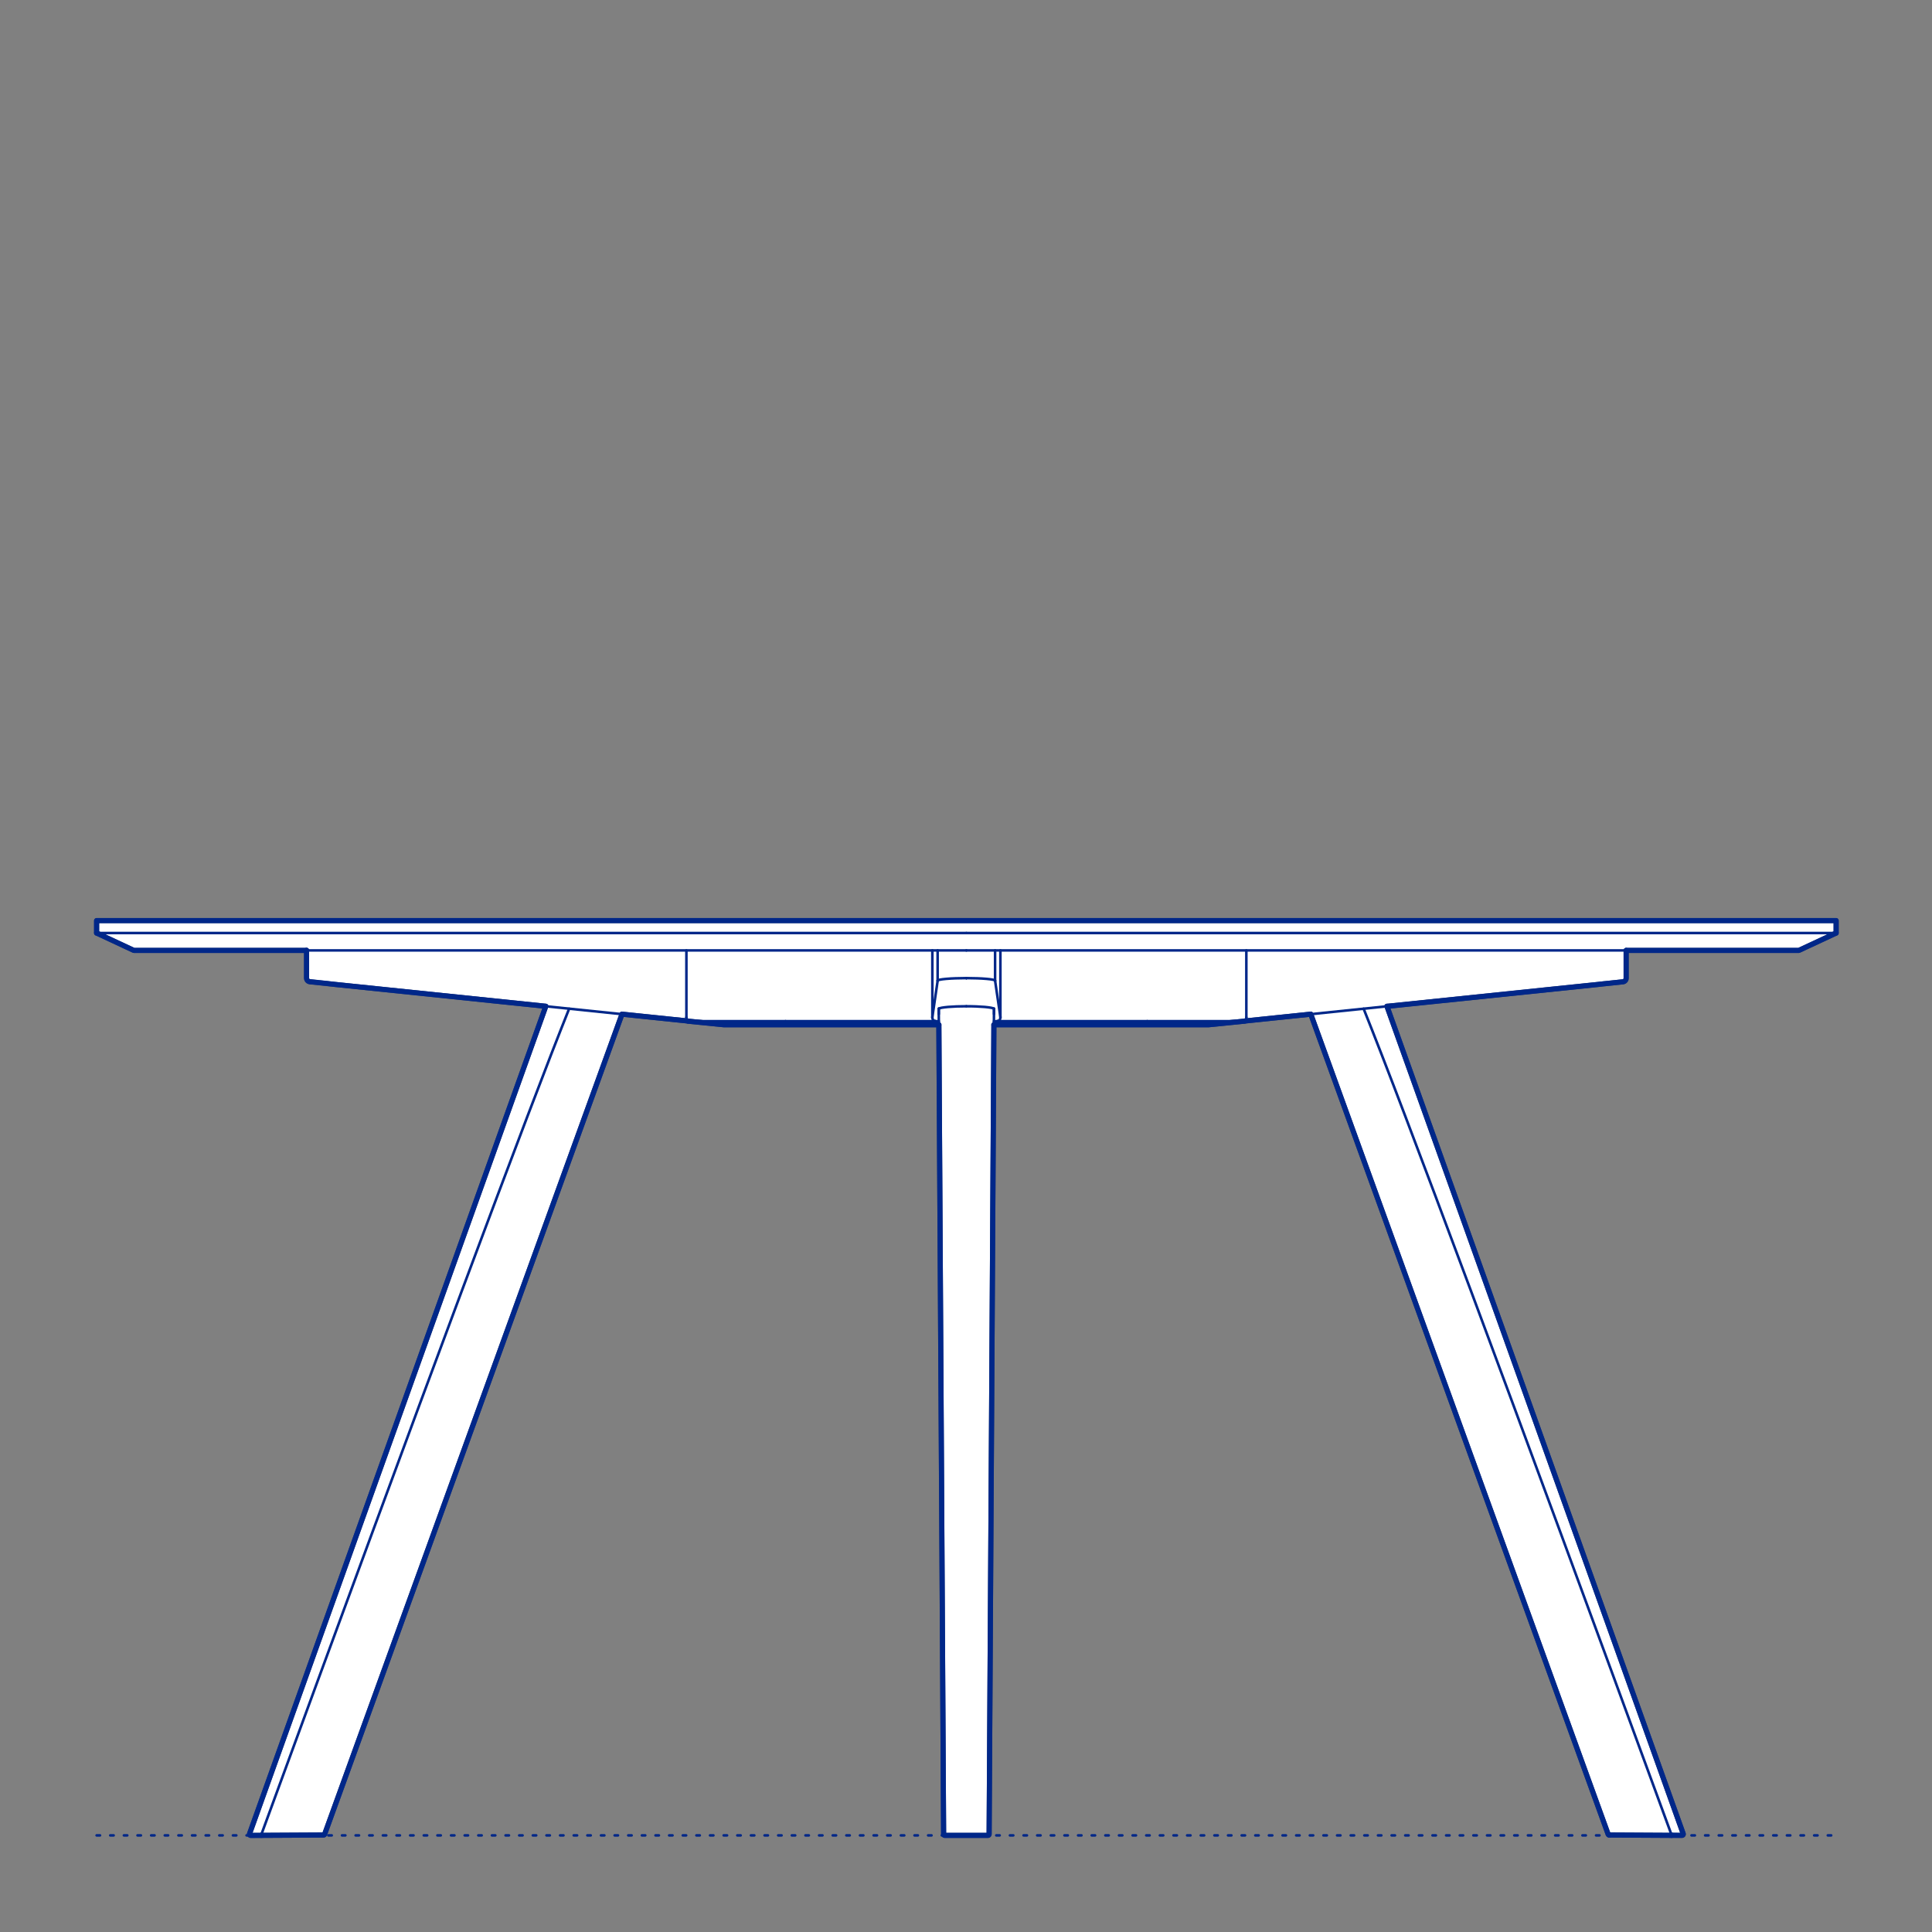 <?xml version="1.0" encoding="UTF-8"?>
<svg xmlns="http://www.w3.org/2000/svg" viewBox="0 0 566.93 566.93">
  <rect x="0" y="0" width="566.93" height="566.93" fill="#808080" stroke="none"/>
  <defs>
    <style>
      .cls-1, .cls-2 {
        stroke-width: .75px;
      }

      .cls-1, .cls-2, .cls-3 {
        fill: none;
        stroke: #002789;
      }

      .cls-1, .cls-2, .cls-3, .cls-4 {
        stroke-linecap: round;
        stroke-linejoin: round;
      }

      .cls-2 {
        stroke-dasharray: 0 0 1 3;
      }

      .cls-3, .cls-4 {
        stroke-width: 1.5px;
      }

      .cls-4 {
        fill: #fff;
        fill-rule: evenodd;
        stroke: #243775;
      }
    </style>
  </defs>
  <g id="Ground_Låst" data-name="Ground Låst">
    <g id="POLYLINE">
      <line class="cls-2" x1="28.35" y1="538.58" x2="538.58" y2="538.58"/>
    </g>
  </g>
  <g id="Blocks_Fill" data-name="Blocks$Fill">
    <g id="HATCH">
      <polygon class="cls-4" points="406.99 295.28 493.92 538.1 493.92 538.11 493.93 538.12 493.93 538.13 493.93 538.14 493.94 538.15 493.94 538.16 493.94 538.17 493.94 538.18 493.94 538.19 493.94 538.2 493.94 538.21 493.94 538.22 493.94 538.23 493.94 538.25 493.94 538.26 493.94 538.27 493.94 538.28 493.94 538.29 493.93 538.3 493.93 538.31 493.93 538.32 493.92 538.33 493.92 538.34 493.92 538.35 493.91 538.36 493.91 538.37 493.9 538.38 493.9 538.39 493.89 538.4 493.89 538.41 493.88 538.42 493.88 538.43 493.87 538.44 493.86 538.45 493.85 538.46 493.85 538.46 493.84 538.47 493.83 538.48 493.82 538.49 493.81 538.5 493.8 538.5 493.79 538.51 493.78 538.52 493.78 538.52 493.77 538.53 493.76 538.54 493.75 538.54 493.73 538.55 493.73 538.55 493.72 538.55 493.71 538.56 493.7 538.56 493.69 538.56 493.69 538.57 493.68 538.57 493.67 538.57 493.66 538.57 493.65 538.57 493.64 538.58 493.64 538.58 493.63 538.58 493.62 538.58 493.61 538.58 493.6 538.58 493.59 538.58 493.58 538.58 490.55 538.56 490.55 538.57 472.24 538.47 472.23 538.47 472.22 538.47 472.21 538.47 472.21 538.47 472.2 538.47 472.19 538.47 472.19 538.47 472.18 538.47 472.17 538.47 472.17 538.47 472.16 538.46 472.15 538.46 472.15 538.46 472.14 538.46 472.13 538.46 472.13 538.46 472.12 538.45 472.11 538.45 472.11 538.45 472.1 538.45 472.09 538.45 472.09 538.44 472.08 538.44 472.07 538.44 472.07 538.43 472.06 538.43 472.05 538.43 472.05 538.42 472.04 538.42 472.04 538.42 472.03 538.41 472.02 538.41 472.02 538.4 472.01 538.4 472.01 538.4 472 538.39 472 538.39 471.99 538.38 471.98 538.38 471.98 538.37 471.97 538.37 471.97 538.36 471.96 538.36 471.96 538.35 471.95 538.35 471.95 538.34 471.95 538.34 471.94 538.33 471.94 538.33 471.93 538.32 471.93 538.31 471.92 538.31 471.92 538.3 471.92 538.3 471.91 538.29 471.91 538.29 471.91 538.28 471.9 538.27 471.9 538.27 471.9 538.26 471.9 538.26 471.89 538.25 471.89 538.24 471.89 538.24 471.89 538.23 384.63 297.6 365.34 299.6 365.33 299.61 365.32 299.61 365.31 299.62 365.3 299.62 365.29 299.62 365.29 299.63 365.28 299.63 365.27 299.64 365.26 299.64 365.25 299.64 365.24 299.64 365.23 299.65 365.22 299.65 365.21 299.65 365.2 299.65 365.19 299.65 354.68 300.71 322.28 300.71 291.65 300.71 290.25 538.23 290.25 538.24 290.25 538.24 290.25 538.25 290.25 538.26 290.25 538.27 290.25 538.28 290.25 538.29 290.25 538.29 290.24 538.3 290.24 538.31 290.24 538.32 290.24 538.33 290.23 538.34 290.23 538.35 290.23 538.35 290.23 538.36 290.22 538.37 290.22 538.38 290.21 538.39 290.21 538.39 290.2 538.4 290.2 538.41 290.19 538.42 290.19 538.43 290.18 538.43 290.18 538.44 290.17 538.45 290.17 538.46 290.16 538.46 290.15 538.47 290.15 538.48 290.14 538.48 290.13 538.49 290.13 538.5 290.12 538.5 290.11 538.51 290.1 538.51 290.1 538.52 290.09 538.52 290.08 538.53 290.07 538.53 290.07 538.54 290.06 538.54 290.05 538.55 290.04 538.55 290.03 538.55 290.02 538.56 290.02 538.56 290.01 538.56 290 538.57 289.99 538.57 289.98 538.57 289.97 538.57 289.96 538.57 289.96 538.58 289.95 538.58 289.94 538.58 289.93 538.58 289.92 538.58 289.91 538.58 289.91 538.58 289.9 538.58 289.89 538.58 283.57 538.58 277.26 538.58 277.25 538.58 277.24 538.58 277.23 538.58 277.22 538.58 277.22 538.58 277.21 538.58 277.2 538.58 277.19 538.58 277.18 538.57 277.17 538.57 277.17 538.57 277.16 538.57 277.15 538.57 277.14 538.56 277.13 538.56 277.12 538.56 277.11 538.55 277.11 538.55 277.1 538.55 277.09 538.54 277.08 538.54 277.07 538.53 277.07 538.53 277.06 538.52 277.05 538.52 277.04 538.51 277.04 538.51 277.03 538.5 277.02 538.5 277.01 538.49 277.01 538.48 277 538.48 276.99 538.47 276.99 538.46 276.98 538.46 276.97 538.45 276.97 538.44 276.96 538.43 276.96 538.43 276.95 538.42 276.95 538.41 276.94 538.4 276.94 538.39 276.93 538.39 276.93 538.38 276.93 538.37 276.92 538.36 276.92 538.35 276.92 538.35 276.91 538.34 276.91 538.33 276.91 538.32 276.9 538.31 276.9 538.3 276.9 538.29 276.9 538.29 276.9 538.28 276.9 538.27 276.89 538.26 276.89 538.25 276.89 538.24 276.89 538.24 276.89 538.23 275.5 300.71 212.47 300.71 201.95 299.65 201.94 299.65 201.94 299.65 201.93 299.65 201.92 299.65 201.91 299.64 201.9 299.64 201.89 299.64 201.88 299.64 201.87 299.63 201.86 299.63 201.85 299.62 201.84 299.62 201.83 299.62 201.82 299.61 201.81 299.61 201.81 299.6 182.52 297.6 95.26 538.23 95.26 538.24 95.26 538.24 95.25 538.25 95.25 538.26 95.25 538.26 95.25 538.27 95.24 538.27 95.24 538.28 95.24 538.29 95.23 538.29 95.23 538.3 95.23 538.3 95.22 538.31 95.22 538.31 95.21 538.32 95.21 538.33 95.21 538.33 95.2 538.34 95.2 538.34 95.19 538.35 95.19 538.35 95.18 538.36 95.18 538.36 95.17 538.37 95.17 538.37 95.16 538.38 95.16 538.38 95.15 538.39 95.15 538.39 95.14 538.4 95.14 538.4 95.13 538.4 95.12 538.41 95.12 538.41 95.11 538.42 95.11 538.42 95.1 538.42 95.09 538.43 95.09 538.43 95.08 538.43 95.07 538.44 95.07 538.44 95.06 538.44 95.05 538.45 95.05 538.45 95.04 538.45 95.03 538.45 95.03 538.45 95.02 538.46 95.01 538.46 95.01 538.46 95 538.46 94.99 538.46 94.99 538.46 94.98 538.47 94.97 538.47 94.97 538.47 94.96 538.47 94.95 538.47 94.95 538.47 94.94 538.47 94.93 538.47 94.93 538.47 94.92 538.47 94.9 538.47 76.6 538.57 73.56 538.58 73.56 538.58 73.55 538.58 73.54 538.58 73.53 538.58 73.52 538.58 73.51 538.58 73.5 538.58 73.49 538.57 73.49 538.57 73.48 538.57 73.47 538.57 73.46 538.57 73.45 538.56 73.44 538.56 73.44 538.56 73.43 538.55 73.42 538.55 73.41 538.55 73.4 538.54 73.39 538.54 73.38 538.53 73.37 538.52 73.36 538.52 73.35 538.51 73.34 538.5 73.33 538.5 73.33 538.49 73.32 538.48 73.31 538.47 73.3 538.46 73.29 538.46 73.29 538.45 73.28 538.44 73.27 538.43 73.27 538.42 73.26 538.41 73.25 538.4 73.25 538.39 73.24 538.38 73.24 538.37 73.23 538.36 73.23 538.35 73.23 538.34 73.22 538.33 73.22 538.32 73.22 538.31 73.21 538.3 73.21 538.29 73.21 538.28 73.21 538.27 73.21 538.26 73.21 538.25 73.21 538.23 73.2 538.22 73.2 538.21 73.21 538.2 73.21 538.19 73.21 538.18 73.21 538.17 73.21 538.16 73.21 538.15 73.21 538.14 73.22 538.13 73.22 538.12 73.22 538.11 73.23 538.1 160.16 295.28 98.16 288.86 98 288.84 97.99 288.84 97.84 288.82 97.81 288.82 96.34 288.67 90.94 288.11 90.92 288.1 90.9 288.1 90.88 288.1 90.85 288.09 90.83 288.09 90.81 288.08 90.78 288.08 90.76 288.07 90.74 288.06 90.71 288.06 90.69 288.05 90.67 288.04 90.64 288.03 90.62 288.02 90.6 288.01 90.57 288 90.55 287.99 90.53 287.98 90.51 287.96 90.48 287.95 90.46 287.94 90.44 287.92 90.42 287.91 90.4 287.89 90.38 287.88 90.36 287.86 90.34 287.84 90.32 287.83 90.3 287.81 90.28 287.79 90.26 287.77 90.24 287.75 90.23 287.73 90.21 287.71 90.19 287.69 90.18 287.67 90.16 287.65 90.15 287.63 90.13 287.61 90.12 287.58 90.11 287.56 90.09 287.54 90.08 287.52 90.07 287.49 90.06 287.47 90.05 287.45 90.04 287.42 90.03 287.4 90.02 287.37 90.01 287.35 90.01 287.33 90 287.3 89.99 287.28 89.99 287.25 89.98 287.23 89.98 287.21 89.98 287.18 89.97 287.16 89.97 287.14 89.97 287.11 89.97 287.09 89.96 287.06 89.96 287.04 89.96 287.02 89.96 278.89 39.28 278.89 28.35 273.79 28.35 270.14 283.57 270.14 538.8 270.14 538.8 273.79 527.86 278.89 477.18 278.89 477.18 287.02 477.18 287.04 477.18 287.06 477.18 287.09 477.18 287.11 477.18 287.14 477.17 287.16 477.17 287.18 477.17 287.21 477.16 287.23 477.16 287.25 477.15 287.28 477.15 287.3 477.14 287.33 477.13 287.35 477.12 287.37 477.12 287.4 477.11 287.42 477.1 287.45 477.09 287.47 477.08 287.49 477.06 287.52 477.05 287.54 477.04 287.56 477.03 287.58 477.01 287.61 477 287.63 476.98 287.65 476.97 287.67 476.95 287.69 476.94 287.71 476.92 287.73 476.9 287.75 476.88 287.77 476.87 287.79 476.85 287.81 476.83 287.83 476.81 287.84 476.79 287.86 476.77 287.88 476.75 287.89 476.73 287.91 476.71 287.92 476.68 287.94 476.66 287.95 476.64 287.96 476.62 287.98 476.6 287.99 476.57 288 476.55 288.01 476.53 288.02 476.5 288.03 476.48 288.04 476.46 288.05 476.43 288.06 476.41 288.06 476.39 288.07 476.36 288.08 476.34 288.08 476.32 288.09 476.29 288.09 476.27 288.1 476.25 288.1 476.23 288.1 470.81 288.67 470.74 288.67 469.34 288.82 469.31 288.82 469.16 288.84 469.14 288.84 468.98 288.86 406.99 295.28"/>
    </g>
  </g>
  <g id="Blocks_Inner" data-name="Blocks$Inner">
    <g id="SPLINE">
      <path class="cls-1" d="M400.14,295.99c.81,2.01,1.61,4.03,2.4,6.05.97,2.46,1.92,4.91,2.88,7.37,2.37,6.11,4.71,12.22,7.03,18.34,2.97,7.82,5.93,15.65,8.87,23.48,3.51,9.33,7,18.67,10.48,28,4.13,11.09,8.26,22.19,12.37,33.29,4.67,12.6,9.33,25.21,13.97,37.82,5.21,14.12,10.4,28.24,15.59,42.36,5.61,15.28,11.22,30.57,16.82,45.86"/>
    </g>
    <g id="SPLINE-2" data-name="SPLINE">
      <path class="cls-1" d="M490.55,538.57c-6.19-.03-12.29-.06-18.3-.1"/>
    </g>
    <g id="SPLINE-3" data-name="SPLINE">
      <path class="cls-1" d="M472.24,538.47s-.01,0-.02,0"/>
    </g>
    <g id="SPLINE-4" data-name="SPLINE">
      <path class="cls-1" d="M472.23,538.47s0,0,0,0"/>
    </g>
    <g id="SPLINE-5" data-name="SPLINE">
      <path class="cls-1" d="M160.16,295.28c-28.98,80.94-57.96,161.88-86.93,242.81"/>
    </g>
    <g id="SPLINE-6" data-name="SPLINE">
      <path class="cls-1" d="M73.23,538.1c-.04.11-.02.23.05.33"/>
    </g>
    <g id="SPLINE-7" data-name="SPLINE">
      <path class="cls-1" d="M73.27,538.43c.04.05.08.09.14.12"/>
    </g>
    <g id="SPLINE-8" data-name="SPLINE">
      <path class="cls-1" d="M73.41,538.55s.09.03.13.03"/>
    </g>
    <g id="SPLINE-9" data-name="SPLINE">
      <path class="cls-1" d="M73.55,538.58s.02,0,.03,0"/>
    </g>
    <g id="SPLINE-10" data-name="SPLINE">
      <path class="cls-1" d="M73.57,538.58c1.09,0,2.19-.01,3.03-.02"/>
    </g>
    <g id="SPLINE-11" data-name="SPLINE">
      <path class="cls-1" d="M76.6,538.57c6.19-.03,12.29-.06,18.3-.1"/>
    </g>
    <g id="SPLINE-12" data-name="SPLINE">
      <path class="cls-1" d="M94.9,538.47s.01,0,.02,0"/>
    </g>
    <g id="SPLINE-13" data-name="SPLINE">
      <path class="cls-1" d="M94.92,538.47c.16,0,.29-.09.34-.24"/>
    </g>
    <g id="SPLINE-14" data-name="SPLINE">
      <path class="cls-1" d="M95.26,538.23c29.08-80.21,58.17-160.42,87.25-240.63"/>
    </g>
    <g id="SPLINE-15" data-name="SPLINE">
      <path class="cls-1" d="M76.6,538.57c5.6-15.29,11.2-30.58,16.82-45.86,5.19-14.12,10.38-28.24,15.59-42.36,4.65-12.61,9.31-25.22,13.97-37.82,4.11-11.1,8.23-22.2,12.37-33.29,3.48-9.34,6.97-18.67,10.48-28,2.94-7.83,5.9-15.66,8.87-23.48,2.33-6.12,4.67-12.24,7.03-18.34.95-2.46,1.91-4.92,2.88-7.37.79-2.02,1.59-4.03,2.4-6.05"/>
    </g>
    <g id="SPLINE-16" data-name="SPLINE">
      <path class="cls-1" d="M406.99,295.28c28.98,80.94,57.96,161.88,86.93,242.81"/>
    </g>
    <g id="SPLINE-17" data-name="SPLINE">
      <path class="cls-1" d="M493.92,538.1c.04.11.02.23-.05.33"/>
    </g>
    <g id="SPLINE-18" data-name="SPLINE">
      <path class="cls-1" d="M493.88,538.43c-.04.05-.08.09-.14.12"/>
    </g>
    <g id="SPLINE-19" data-name="SPLINE">
      <path class="cls-1" d="M493.73,538.55s-.09.03-.13.03"/>
    </g>
    <g id="SPLINE-20" data-name="SPLINE">
      <path class="cls-1" d="M493.6,538.58s-.02,0-.03,0"/>
    </g>
    <g id="SPLINE-21" data-name="SPLINE">
      <path class="cls-1" d="M493.58,538.58c-1.09,0-2.19-.01-3.03-.02"/>
    </g>
    <g id="SPLINE-22" data-name="SPLINE">
      <path class="cls-1" d="M538.8,273.79c-3.65,1.7-7.29,3.4-10.94,5.1"/>
    </g>
    <g id="SPLINE-23" data-name="SPLINE">
      <path class="cls-1" d="M527.86,278.89h-244.29"/>
    </g>
    <g id="SPLINE-24" data-name="SPLINE">
      <path class="cls-1" d="M283.57,278.89H39.28"/>
    </g>
    <g id="SPLINE-25" data-name="SPLINE">
      <path class="cls-1" d="M39.28,278.89c-3.65-1.7-7.29-3.4-10.94-5.1"/>
    </g>
    <g id="SPLINE-26" data-name="SPLINE">
      <path class="cls-1" d="M275.49,299.71l-.97-.06"/>
    </g>
    <g id="SPLINE-27" data-name="SPLINE">
      <path class="cls-1" d="M274.52,299.65c-.12,0-.25-.04-.36-.1s-.22-.14-.3-.24-.16-.22-.2-.35c-.02-.06-.04-.13-.05-.19-.01-.07-.02-.14-.02-.21"/>
    </g>
    <g id="SPLINE-28" data-name="SPLINE">
      <path class="cls-1" d="M273.59,298.56v-19.67"/>
    </g>
    <g id="SPLINE-29" data-name="SPLINE">
      <path class="cls-1" d="M293.56,278.89v19.67"/>
    </g>
    <g id="SPLINE-30" data-name="SPLINE">
      <path class="cls-1" d="M293.56,298.56c0,.07,0,.14-.02.21-.01.07-.03.13-.05.19-.05.13-.11.25-.2.35s-.19.18-.3.24-.23.09-.36.1"/>
    </g>
    <g id="SPLINE-31" data-name="SPLINE">
      <path class="cls-1" d="M292.63,299.65l-.97.06"/>
    </g>
    <g id="SPLINE-32" data-name="SPLINE">
      <path class="cls-1" d="M291.65,300.71h30.63"/>
    </g>
    <g id="SPLINE-33" data-name="SPLINE">
      <path class="cls-1" d="M322.28,300.71h32.4"/>
    </g>
    <g id="SPLINE-34" data-name="SPLINE">
      <path class="cls-1" d="M354.68,300.71c3.5-.35,7.01-.7,10.51-1.05"/>
    </g>
    <g id="SPLINE-35" data-name="SPLINE">
      <path class="cls-1" d="M365.19,299.65c.32-.03.54-.48.54-1.09"/>
    </g>
    <g id="SPLINE-36" data-name="SPLINE">
      <path class="cls-1" d="M365.73,298.56v-19.67"/>
    </g>
    <g id="SPLINE-37" data-name="SPLINE">
      <path class="cls-1" d="M275.5,300.71h-30.63"/>
    </g>
    <g id="SPLINE-38" data-name="SPLINE">
      <path class="cls-1" d="M244.87,300.71h-32.4"/>
    </g>
    <g id="SPLINE-39" data-name="SPLINE">
      <path class="cls-1" d="M212.47,300.71c-3.5-.35-7.01-.7-10.51-1.05"/>
    </g>
    <g id="SPLINE-40" data-name="SPLINE">
      <path class="cls-1" d="M201.95,299.65c-.32-.03-.54-.48-.54-1.09"/>
    </g>
    <g id="SPLINE-41" data-name="SPLINE">
      <path class="cls-1" d="M201.42,298.56v-19.67"/>
    </g>
    <g id="SPLINE-42" data-name="SPLINE">
      <path class="cls-1" d="M201.95,299.65h28.55"/>
    </g>
    <g id="SPLINE-43" data-name="SPLINE">
      <path class="cls-1" d="M230.51,299.65h44.01"/>
    </g>
    <g id="SPLINE-44" data-name="SPLINE">
      <path class="cls-1" d="M273.59,298.46c.52-3.56,1.04-7.13,1.56-10.69"/>
    </g>
    <g id="SPLINE-45" data-name="SPLINE">
      <path class="cls-1" d="M275.14,287.77s0-.03.02-.04c0-.01.02-.03.04-.04.04-.03.08-.05.13-.07.07-.03.14-.05.21-.07.09-.03.19-.05.28-.07.26-.05.52-.1.79-.13.35-.05.7-.08,1.05-.11.9-.08,1.81-.13,2.72-.16,1.06-.04,2.13-.06,3.19-.06"/>
    </g>
    <g id="SPLINE-46" data-name="SPLINE">
      <path class="cls-1" d="M283.57,287.02s0,0,0,0"/>
    </g>
    <g id="SPLINE-47" data-name="SPLINE">
      <path class="cls-1" d="M283.57,287.02s0,0,0,0"/>
    </g>
    <g id="SPLINE-48" data-name="SPLINE">
      <path class="cls-1" d="M283.58,287.02c1.07,0,2.13.02,3.19.06.91.03,1.81.08,2.72.16.35.03.7.07,1.05.11.26.03.53.08.79.13.1.02.19.04.28.07.07.02.14.04.21.07.05.02.09.04.13.07.01.01.03.02.04.04,0,.01.01.02.02.04"/>
    </g>
    <g id="SPLINE-49" data-name="SPLINE">
      <path class="cls-1" d="M292,287.77c.52,3.56,1.04,7.13,1.56,10.69"/>
    </g>
    <g id="SPLINE-50" data-name="SPLINE">
      <path class="cls-1" d="M365.19,299.65h-28.55"/>
    </g>
    <g id="SPLINE-51" data-name="SPLINE">
      <path class="cls-1" d="M336.64,299.65h-44.01"/>
    </g>
    <g id="SPLINE-52" data-name="SPLINE">
      <path class="cls-1" d="M201.81,299.6c-34.55-3.58-69.09-7.16-103.64-10.74"/>
    </g>
    <g id="SPLINE-53" data-name="SPLINE">
      <path class="cls-1" d="M98.16,288.86c-.05,0-.11-.01-.16-.02"/>
    </g>
    <g id="SPLINE-54" data-name="SPLINE">
      <path class="cls-1" d="M98,288.84h-.02"/>
    </g>
    <g id="SPLINE-55" data-name="SPLINE">
      <path class="cls-1" d="M97.99,288.84s-.1,0-.14-.01"/>
    </g>
    <g id="SPLINE-56" data-name="SPLINE">
      <path class="cls-1" d="M97.84,288.82h-.03"/>
    </g>
    <g id="SPLINE-57" data-name="SPLINE">
      <path class="cls-1" d="M97.81,288.82h-.13"/>
    </g>
    <g id="SPLINE-58" data-name="SPLINE">
      <path class="cls-1" d="M97.68,288.8h-.05"/>
    </g>
    <g id="SPLINE-59" data-name="SPLINE">
      <path class="cls-1" d="M97.63,288.8h-.12"/>
    </g>
    <g id="SPLINE-60" data-name="SPLINE">
      <path class="cls-1" d="M97.51,288.79h-.06"/>
    </g>
    <g id="SPLINE-61" data-name="SPLINE">
      <path class="cls-1" d="M97.45,288.78h-.11"/>
    </g>
    <g id="SPLINE-62" data-name="SPLINE">
      <path class="cls-1" d="M97.35,288.77h-.07"/>
    </g>
    <g id="SPLINE-63" data-name="SPLINE">
      <path class="cls-1" d="M97.28,288.76h-.1"/>
    </g>
    <g id="SPLINE-64" data-name="SPLINE">
      <path class="cls-1" d="M97.18,288.75h-.08"/>
    </g>
    <g id="SPLINE-65" data-name="SPLINE">
      <path class="cls-1" d="M97.1,288.74h-.09"/>
    </g>
    <g id="SPLINE-66" data-name="SPLINE">
      <path class="cls-1" d="M97.01,288.74h-.09"/>
    </g>
    <g id="SPLINE-67" data-name="SPLINE">
      <path class="cls-1" d="M96.92,288.73h-.08"/>
    </g>
    <g id="SPLINE-68" data-name="SPLINE">
      <path class="cls-1" d="M96.84,288.72h-.1"/>
    </g>
    <g id="SPLINE-69" data-name="SPLINE">
      <path class="cls-1" d="M96.75,288.71h-.07"/>
    </g>
    <g id="SPLINE-70" data-name="SPLINE">
      <path class="cls-1" d="M96.68,288.7h-.1"/>
    </g>
    <g id="SPLINE-71" data-name="SPLINE">
      <path class="cls-1" d="M96.58,288.69h-.07"/>
    </g>
    <g id="SPLINE-72" data-name="SPLINE">
      <path class="cls-1" d="M96.51,288.68h-.1"/>
    </g>
    <g id="SPLINE-73" data-name="SPLINE">
      <path class="cls-1" d="M96.4,288.67h-.06"/>
    </g>
    <g id="SPLINE-74" data-name="SPLINE">
      <path class="cls-1" d="M96.34,288.67c-1.8-.19-3.6-.37-5.39-.56"/>
    </g>
    <g id="ARC">
      <path class="cls-1" d="M90.94,288.11c-.56-.06-.98-.53-.98-1.09"/>
    </g>
    <g id="SPLINE-75" data-name="SPLINE">
      <path class="cls-1" d="M89.96,287.02c0-2.71,0-5.42,0-8.13"/>
    </g>
    <g id="SPLINE-76" data-name="SPLINE">
      <path class="cls-1" d="M472.23,538.47c-.16,0-.29-.09-.34-.24"/>
    </g>
    <g id="SPLINE-77" data-name="SPLINE">
      <path class="cls-1" d="M471.89,538.23c-29.08-80.21-58.17-160.42-87.25-240.63"/>
    </g>
    <g id="SPLINE-78" data-name="SPLINE">
      <path class="cls-1" d="M291.68,295.99c-.48,80.74-.95,161.49-1.42,242.23"/>
    </g>
    <g id="ARC-2" data-name="ARC">
      <path class="cls-1" d="M290.25,538.22c0,.2-.16.36-.36.36"/>
    </g>
    <g id="POLYLINE-2" data-name="POLYLINE">
      <polyline class="cls-1" points="289.89 538.58 283.57 538.58 277.26 538.58"/>
    </g>
    <g id="ARC-3" data-name="ARC">
      <path class="cls-1" d="M277.26,538.58c-.2,0-.36-.16-.36-.36"/>
    </g>
    <g id="SPLINE-79" data-name="SPLINE">
      <path class="cls-1" d="M276.89,538.22c-.47-80.74-.95-161.49-1.42-242.23"/>
    </g>
    <g id="SPLINE-80" data-name="SPLINE">
      <path class="cls-1" d="M28.35,273.79v-3.65"/>
    </g>
    <g id="SPLINE-81" data-name="SPLINE">
      <path class="cls-1" d="M28.35,270.14h255.23"/>
    </g>
    <g id="SPLINE-82" data-name="SPLINE">
      <path class="cls-1" d="M283.57,270.14h255.23"/>
    </g>
    <g id="SPLINE-83" data-name="SPLINE">
      <path class="cls-1" d="M538.8,270.14v3.65"/>
    </g>
    <g id="SPLINE-84" data-name="SPLINE">
      <path class="cls-1" d="M538.8,273.79h-255.23"/>
    </g>
    <g id="SPLINE-85" data-name="SPLINE">
      <path class="cls-1" d="M283.57,273.79H28.35"/>
    </g>
    <g id="SPLINE-86" data-name="SPLINE">
      <path class="cls-1" d="M291.69,297.56v-1.57"/>
    </g>
    <g id="SPLINE-87" data-name="SPLINE">
      <path class="cls-1" d="M291.68,295.99s-.08-.05-.12-.07c-.06-.03-.13-.05-.2-.07-.19-.06-.38-.1-.58-.14-.27-.05-.53-.09-.8-.12-.33-.04-.67-.08-1.01-.11-.84-.07-1.68-.12-2.52-.15-.96-.04-1.92-.05-2.88-.05"/>
    </g>
    <g id="SPLINE-88" data-name="SPLINE">
      <path class="cls-1" d="M283.57,295.28c-.96,0-1.92.02-2.88.05-.84.03-1.68.08-2.52.15-.34.03-.67.06-1.01.11-.27.03-.54.07-.8.12-.19.04-.39.08-.58.14-.07.02-.13.04-.2.07-.04.02-.08.04-.12.07"/>
    </g>
    <g id="SPLINE-89" data-name="SPLINE">
      <path class="cls-1" d="M275.47,295.99v1.57"/>
    </g>
    <g id="SPLINE-90" data-name="SPLINE">
      <path class="cls-1" d="M365.34,299.6c34.55-3.58,69.09-7.16,103.64-10.74"/>
    </g>
    <g id="SPLINE-91" data-name="SPLINE">
      <path class="cls-1" d="M468.98,288.86c.05,0,.11-.01.16-.02"/>
    </g>
    <g id="SPLINE-92" data-name="SPLINE">
      <path class="cls-1" d="M469.14,288.84h.02"/>
    </g>
    <g id="SPLINE-93" data-name="SPLINE">
      <path class="cls-1" d="M469.16,288.84s.1,0,.14-.01"/>
    </g>
    <g id="SPLINE-94" data-name="SPLINE">
      <path class="cls-1" d="M469.31,288.82h.03"/>
    </g>
    <g id="SPLINE-95" data-name="SPLINE">
      <path class="cls-1" d="M469.34,288.82h.13"/>
    </g>
    <g id="SPLINE-96" data-name="SPLINE">
      <path class="cls-1" d="M469.47,288.8h.05"/>
    </g>
    <g id="SPLINE-97" data-name="SPLINE">
      <path class="cls-1" d="M469.52,288.8h.12"/>
    </g>
    <g id="SPLINE-98" data-name="SPLINE">
      <path class="cls-1" d="M469.64,288.79h.06"/>
    </g>
    <g id="SPLINE-99" data-name="SPLINE">
      <path class="cls-1" d="M469.69,288.78h.11"/>
    </g>
    <g id="SPLINE-100" data-name="SPLINE">
      <path class="cls-1" d="M469.8,288.77h.07"/>
    </g>
    <g id="SPLINE-101" data-name="SPLINE">
      <path class="cls-1" d="M469.87,288.76h.1"/>
    </g>
    <g id="SPLINE-102" data-name="SPLINE">
      <path class="cls-1" d="M469.97,288.75h.08"/>
    </g>
    <g id="SPLINE-103" data-name="SPLINE">
      <path class="cls-1" d="M470.05,288.74h.09"/>
    </g>
    <g id="SPLINE-104" data-name="SPLINE">
      <path class="cls-1" d="M470.14,288.74h.09"/>
    </g>
    <g id="SPLINE-105" data-name="SPLINE">
      <path class="cls-1" d="M470.22,288.73h.08"/>
    </g>
    <g id="SPLINE-106" data-name="SPLINE">
      <path class="cls-1" d="M470.3,288.72h.1"/>
    </g>
    <g id="SPLINE-107" data-name="SPLINE">
      <path class="cls-1" d="M470.4,288.71h.07"/>
    </g>
    <g id="SPLINE-108" data-name="SPLINE">
      <path class="cls-1" d="M470.47,288.7h.1"/>
    </g>
    <g id="SPLINE-109" data-name="SPLINE">
      <path class="cls-1" d="M470.57,288.69h.07"/>
    </g>
    <g id="SPLINE-110" data-name="SPLINE">
      <path class="cls-1" d="M470.64,288.68h.1"/>
    </g>
    <g id="SPLINE-111" data-name="SPLINE">
      <path class="cls-1" d="M470.74,288.67h.06"/>
    </g>
    <g id="SPLINE-112" data-name="SPLINE">
      <path class="cls-1" d="M470.81,288.67c1.8-.19,3.6-.37,5.39-.56"/>
    </g>
    <g id="ARC-4" data-name="ARC">
      <path class="cls-1" d="M476.2,288.11c.56-.06.98-.53.98-1.09"/>
    </g>
    <g id="SPLINE-113" data-name="SPLINE">
      <path class="cls-1" d="M477.18,287.02c0-2.71,0-5.42,0-8.13"/>
    </g>
    <g id="SPLINE-114" data-name="SPLINE">
      <path class="cls-1" d="M292,287.77v-8.88"/>
    </g>
    <g id="SPLINE-115" data-name="SPLINE">
      <path class="cls-1" d="M275.14,287.77v-8.88"/>
    </g>
  </g>
  <g id="Blocks_Outline" data-name="Blocks$Outline">
    <g id="SPLINE-116" data-name="SPLINE">
      <path class="cls-3" d="M406.99,295.28c28.98,80.94,57.96,161.88,86.93,242.81.04.11.02.23-.05.33-.04.05-.08.09-.14.12-.04.02-.09.03-.13.03-.02,0-.02,0-.03,0-1.09,0-2.19-.01-3.03-.02"/>
    </g>
    <g id="SPLINE-117" data-name="SPLINE">
      <path class="cls-3" d="M490.55,538.56h0"/>
    </g>
    <g id="SPLINE-118" data-name="SPLINE">
      <path class="cls-3" d="M490.55,538.57c-6.19-.03-12.29-.06-18.3-.1,0,0-.01,0-.02,0"/>
    </g>
    <g id="SPLINE-119" data-name="SPLINE">
      <path class="cls-3" d="M472.23,538.47c-.16,0-.29-.09-.34-.24-29.08-80.21-58.17-160.42-87.25-240.63"/>
    </g>
    <g id="SPLINE-120" data-name="SPLINE">
      <path class="cls-3" d="M384.63,297.6c-6.43.67-12.86,1.33-19.29,2"/>
    </g>
    <g id="SPLINE-121" data-name="SPLINE">
      <path class="cls-3" d="M365.34,299.6s-.1.05-.15.05c-3.5.35-7.01.7-10.51,1.05h-32.4c-10.2,0-20.41,0-30.63,0"/>
    </g>
    <g id="SPLINE-122" data-name="SPLINE">
      <path class="cls-3" d="M291.65,300.71c-.47,79.17-.93,158.34-1.4,237.51,0,.21-.15.36-.36.36h-12.63c-.21,0-.36-.15-.36-.36-.47-79.17-.93-158.34-1.4-237.51"/>
    </g>
    <g id="SPLINE-123" data-name="SPLINE">
      <path class="cls-3" d="M275.5,300.71c-10.22,0-20.42,0-30.63,0h-32.4c-3.5-.35-7.01-.7-10.51-1.05-.05,0-.1-.02-.15-.05"/>
    </g>
    <g id="SPLINE-124" data-name="SPLINE">
      <path class="cls-3" d="M201.81,299.6c-6.43-.67-12.86-1.33-19.29-2"/>
    </g>
    <g id="SPLINE-125" data-name="SPLINE">
      <path class="cls-3" d="M182.52,297.6c-29.08,80.21-58.17,160.42-87.25,240.63-.05.15-.18.24-.34.24,0,0-.01,0-.02,0-6.01.03-12.12.06-18.3.1"/>
    </g>
    <g id="SPLINE-126" data-name="SPLINE">
      <path class="cls-3" d="M76.6,538.57c-.84,0-1.93.01-3.03.02,0,0,0,0-.03,0-.05,0-.09-.01-.13-.03-.06-.03-.1-.07-.14-.12-.07-.1-.09-.22-.05-.33,28.98-80.94,57.96-161.88,86.93-242.81"/>
    </g>
    <g id="SPLINE-127" data-name="SPLINE">
      <path class="cls-3" d="M160.16,295.28c-20.67-2.14-41.33-4.28-62-6.43-.05,0-.11-.01-.16-.02h-.02s-.1-.01-.14-.02h-.03s-.09-.01-.13-.02h-.05s-.08-.01-.12-.02h-.06s-.07-.01-.11-.02h-.07s-.06-.01-.1-.02h-.08s-.06-.01-.09-.02h-.09s-.05-.01-.08-.02h-.1s-.05-.01-.07-.02h-.1s-.05-.02-.07-.02h-.1s-.04-.02-.06-.02c-1.8-.19-3.6-.37-5.39-.56-.59-.06-.98-.5-.98-1.09,0-2.71,0-5.42,0-8.13"/>
    </g>
    <g id="POLYLINE-3" data-name="POLYLINE">
      <polyline class="cls-3" points="89.96 278.89 39.28 278.89 28.35 273.79"/>
    </g>
    <g id="POLYLINE-4" data-name="POLYLINE">
      <polyline class="cls-3" points="28.35 273.79 28.35 270.14 283.57 270.14 538.8 270.14 538.8 273.79"/>
    </g>
    <g id="POLYLINE-5" data-name="POLYLINE">
      <polyline class="cls-3" points="538.8 273.79 527.86 278.89 477.18 278.89"/>
    </g>
    <g id="SPLINE-128" data-name="SPLINE">
      <path class="cls-3" d="M477.18,278.89c0,2.71,0,5.42,0,8.13,0,.59-.39,1.03-.98,1.09-1.8.19-3.6.37-5.39.56h-.06s-.07.01-.1.02h-.07s-.07.01-.1.02h-.07s-.06.01-.1.02h-.08s-.06.01-.09.02h-.09s-.05.01-.08.02h-.1s-.05.01-.07.02h-.11s-.04.02-.06.02h-.12s-.03.02-.05.02h-.13s-.02.02-.03.02c-.05,0-.1,0-.14.01h-.02c-.05,0-.11.01-.16.02-20.67,2.14-41.33,4.28-62,6.43"/>
    </g>
  </g>
</svg>